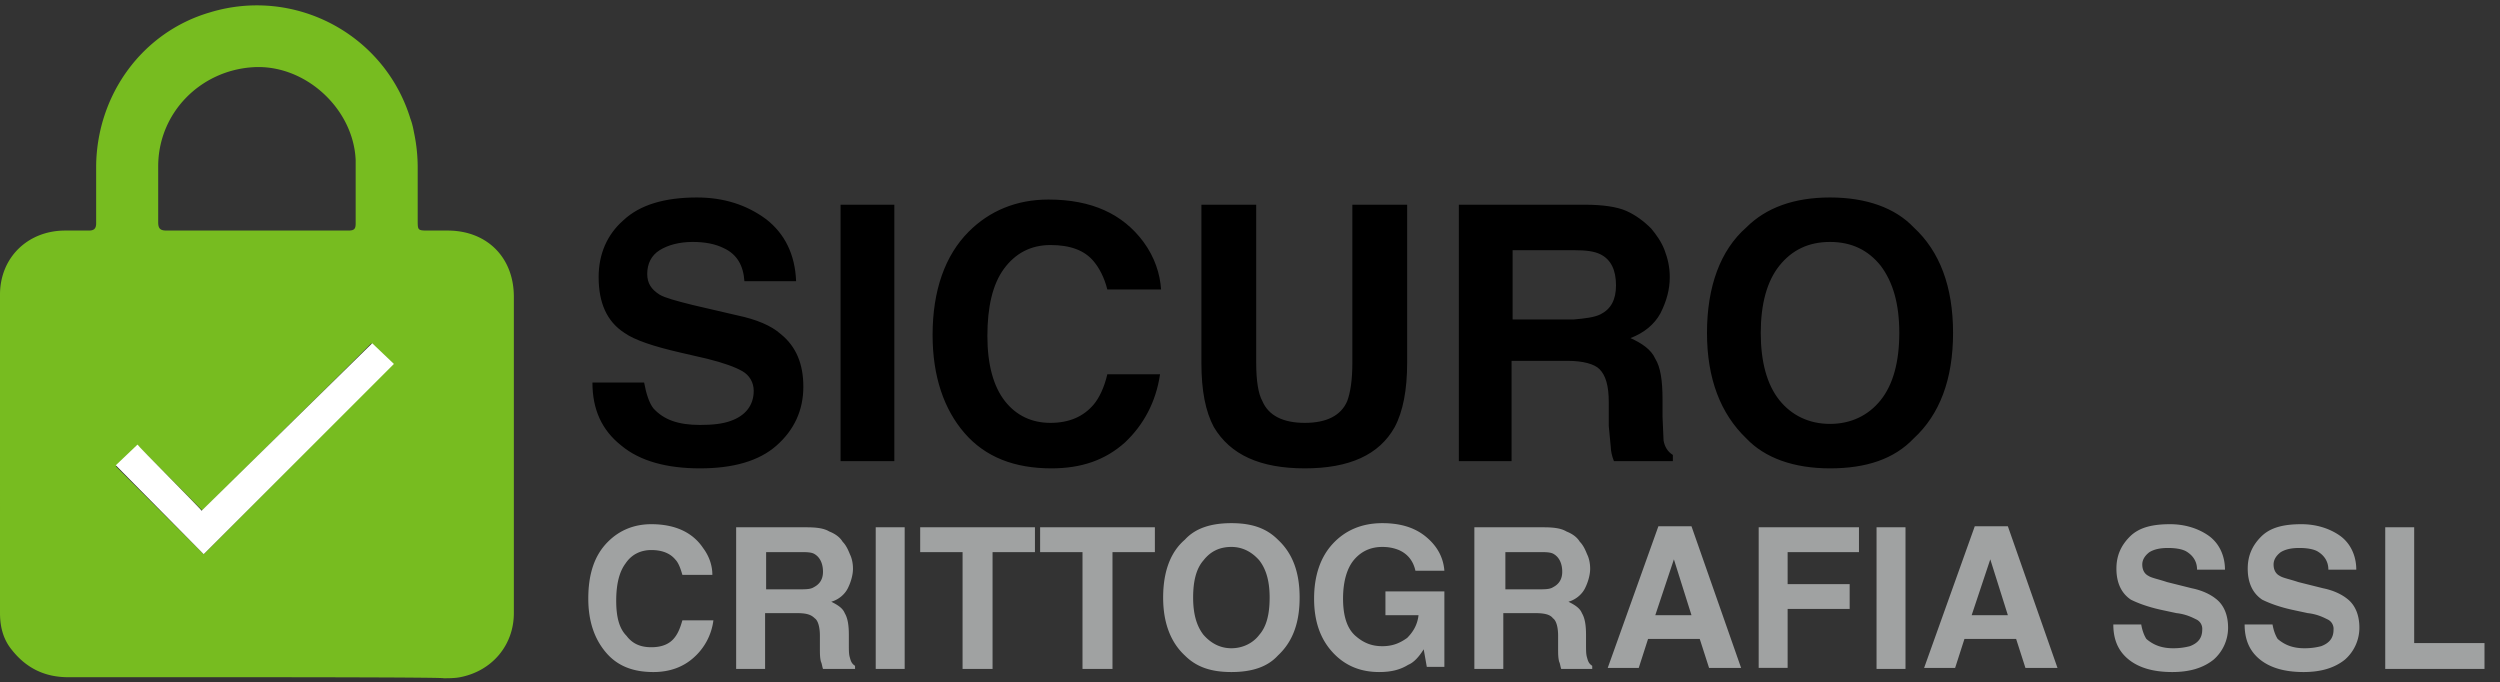 <svg xmlns="http://www.w3.org/2000/svg" xmlns:xlink="http://www.w3.org/1999/xlink" viewBox="0 0 241.8 66" xmlns:v="https://vecta.io/nano"><rect x="0" y="0" width="241.8" height="66" fill="#333333" stroke="none"/><path d="M24.8 65.5H6.6c-2.3 0-4.1-.9-5.5-2.7-.8-1-1.1-2.2-1.1-3.5V28.5c0-3.6 2.7-6.2 6.3-6.2h2.3c.5 0 .7-.2.7-.7V16c.1-6.9 4.5-12.9 11-14.8 8.2-2.5 16.9 2.1 19.4 10.3.2.5.3 1.1.4 1.6a16.28 16.28 0 0 1 .3 3.1v5.1c0 1 0 1 1.1 1h1.8c3.8 0 6.4 2.6 6.4 6.4v17.8 12.8c0 3.1-2.1 5.6-5.2 6.2-.5.1-1.1.1-1.6.1.1-.1-18.1-.1-18.1-.1zm0-43.2h8.9c.6 0 .7-.2.7-.7v-6.1c-.2-5-4.9-9.3-9.9-9-5.1.3-9.2 4.4-9.2 9.6v5.4c0 .6.2.8.8.8h8.7zm-5.2 27.1l-6.3-6.3-2.1 2 8.5 8.5L38 35.2l-2.1-2c.1 0-16.4 16.2-16.3 16.2z" fill="#77bc20"/><path d="M19.5 49.4L36 33.2l2.1 2-18.4 18.4-8.5-8.6 2.1-2c0 .1 6.3 6.4 6.2 6.4z" fill="#fff"/><path d="M67.7 41.1c1.2 0 2.2-.1 3-.4 1.4-.5 2.2-1.5 2.2-2.9 0-.8-.4-1.5-1.1-1.9s-1.8-.8-3.4-1.2l-2.6-.6c-2.6-.6-4.4-1.2-5.4-1.9-1.7-1.1-2.5-2.9-2.5-5.4 0-2.2.8-4.1 2.4-5.5 1.6-1.5 4-2.2 7.1-2.2 2.6 0 4.8.7 6.7 2.1 1.8 1.4 2.8 3.4 2.9 6h-5c-.1-1.5-.7-2.6-2-3.2-.8-.4-1.8-.6-3-.6-1.3 0-2.4.3-3.2.8s-1.2 1.3-1.2 2.3c0 .9.4 1.5 1.2 2 .5.3 1.6.6 3.2 1l4.3 1c1.9.4 3.3 1 4.2 1.8 1.5 1.2 2.2 2.9 2.2 5.1 0 2.3-.9 4.2-2.6 5.7s-4.2 2.2-7.4 2.2-5.8-.7-7.6-2.2c-1.9-1.5-2.8-3.5-2.8-6.1h5c.2 1.1.5 2 .9 2.5 1 1.1 2.4 1.6 4.5 1.6zm13.6-21.3h5.2v24.8h-5.2V19.8zm27.5 23c-1.9 1.7-4.2 2.5-7.1 2.5-3.6 0-6.4-1.1-8.4-3.4s-3.1-5.5-3.1-9.5c0-4.3 1.2-7.7 3.5-10 2-2 4.6-3.1 7.7-3.1 4.2 0 7.2 1.4 9.2 4.1 1.1 1.5 1.6 3.1 1.7 4.6h-5.2c-.3-1.2-.8-2.1-1.3-2.7-.9-1.1-2.3-1.6-4.2-1.6s-3.4.8-4.5 2.3-1.6 3.7-1.6 6.5.6 4.9 1.7 6.3 2.6 2.1 4.4 2.1 3.2-.6 4.2-1.8c.5-.6 1-1.6 1.3-2.9h5.1c-.4 2.7-1.6 4.9-3.4 6.6zm22-7.7V19.8h5.3v15.3c0 2.6-.4 4.7-1.2 6.2-1.5 2.7-4.4 4-8.7 4s-7.2-1.3-8.8-4c-.8-1.5-1.2-3.5-1.2-6.2V19.8h5.3v15.3c0 1.7.2 3 .6 3.7.6 1.4 2 2.1 4.1 2.1s3.5-.7 4.1-2.1c.3-.8.5-2 .5-3.7zm20.8-.2h-5.4v9.7h-5.1V19.8h12.2c1.7 0 3.1.2 4 .6s1.7 1 2.4 1.7c.5.6 1 1.3 1.3 2.1s.5 1.6.5 2.6c0 1.2-.3 2.3-.9 3.5-.6 1.1-1.6 1.9-2.9 2.4 1.1.5 2 1.1 2.4 2 .5.8.7 2.1.7 3.9v1.7l.1 2.3c.1.6.4 1.1.9 1.4v.6h-5.7c-.2-.5-.3-1-.3-1.3l-.2-2.1v-2.3c0-1.6-.3-2.6-.9-3.2-.5-.5-1.6-.8-3.1-.8zm3.2-4.5c1-.5 1.5-1.4 1.5-2.8 0-1.5-.5-2.5-1.5-3-.6-.3-1.4-.4-2.5-.4h-6v6.7h5.9c1.1-.1 2-.2 2.6-.5zM177 45.3c-3.5 0-6.3-1-8.1-2.9-2.5-2.4-3.8-5.8-3.8-10.2 0-4.5 1.3-8 3.8-10.2 1.9-1.9 4.6-2.9 8.1-2.9s6.3 1 8.1 2.9c2.5 2.3 3.8 5.7 3.8 10.2s-1.3 7.9-3.8 10.2c-1.9 2-4.6 2.9-8.1 2.9zm4.9-6.6c1.2-1.5 1.8-3.7 1.8-6.5s-.6-4.9-1.8-6.5c-1.2-1.5-2.8-2.3-4.9-2.3s-3.7.8-4.9 2.3-1.8 3.7-1.8 6.5.6 5 1.8 6.5S175 41 177 41s3.7-.8 4.9-2.3z"/><g fill="#a0a2a2"><path d="M67.1 63.6c-1 .9-2.3 1.4-3.9 1.4-2 0-3.5-.6-4.6-1.9s-1.7-3-1.7-5.2c0-2.4.6-4.2 1.9-5.5 1.1-1.1 2.5-1.7 4.2-1.7 2.3 0 4 .8 5 2.3.6.8.9 1.7.9 2.6H66c-.2-.7-.4-1.2-.7-1.5-.5-.6-1.3-.9-2.3-.9s-1.9.4-2.5 1.3c-.6.8-.9 2-.9 3.6s.3 2.7 1 3.4c.6.8 1.4 1.1 2.4 1.1s1.8-.3 2.3-1c.3-.4.5-.9.7-1.6h3a5.77 5.77 0 0 1-1.9 3.6zm9.9-4.3h-3v5.4h-2.8V51H78c1 0 1.7.1 2.2.4.5.2 1 .5 1.3 1 .3.3.5.7.7 1.2.2.4.3.9.3 1.4 0 .6-.2 1.3-.5 1.9s-.9 1.1-1.6 1.3c.6.3 1.1.6 1.3 1.1.3.5.4 1.2.4 2.1v.9c0 .6 0 1 .1 1.3.1.4.2.6.5.8v.3h-3.1c-.1-.3-.1-.5-.2-.7-.1-.4-.1-.8-.1-1.2v-1.3c0-.9-.2-1.5-.5-1.7-.4-.4-.9-.5-1.8-.5zm1.7-2.5c.6-.3.9-.8.9-1.5 0-.8-.3-1.4-.8-1.7-.3-.2-.8-.2-1.4-.2h-3.3V57h3.2c.6 0 1.1 0 1.4-.2zm6-5.8h2.8v13.7h-2.8V51zm15.4 0v2.4H96v11.3h-2.9V53.4H89V51h11.1zm11.6 0v2.4h-4.1v11.3h-2.9V53.4h-4.1V51h11.1zm7.4 14c-2 0-3.4-.5-4.5-1.6-1.4-1.3-2.1-3.2-2.1-5.6 0-2.5.7-4.4 2.1-5.6 1-1.1 2.5-1.6 4.5-1.6s3.4.5 4.5 1.6c1.4 1.3 2.1 3.1 2.1 5.6s-.7 4.3-2.1 5.6c-1 1.1-2.5 1.6-4.5 1.6zm2.7-3.6c.7-.8 1-2 1-3.6 0-1.5-.3-2.7-1-3.6-.7-.8-1.6-1.3-2.7-1.3s-2 .4-2.7 1.3c-.7.8-1 2-1 3.6 0 1.5.3 2.7 1 3.6.7.8 1.6 1.3 2.7 1.3s2.1-.5 2.7-1.3zm14.4 2.9c-.8.5-1.7.7-2.8.7-1.8 0-3.3-.6-4.5-1.9s-1.8-3-1.8-5.2.6-4 1.8-5.3 2.8-2 4.8-2c1.7 0 3.1.4 4.2 1.3s1.7 2 1.8 3.3h-2.8c-.2-.9-.7-1.6-1.6-2-.5-.2-1-.3-1.6-.3-1.1 0-2 .4-2.7 1.2s-1.1 2.1-1.1 3.8.4 2.9 1.2 3.6 1.6 1 2.6 1 1.7-.3 2.4-.8c.6-.6 1-1.3 1.1-2.2H134v-2.3h5.7v7.3H138l-.3-1.7c-.5.8-1 1.3-1.5 1.5zm12.2-5h-3v5.4h-2.8V51h6.7c1 0 1.7.1 2.2.4.5.2 1 .5 1.3 1 .3.3.5.7.7 1.2.2.4.3.9.3 1.4 0 .6-.2 1.3-.5 1.9s-.9 1.1-1.6 1.3c.6.3 1.1.6 1.3 1.1.3.5.4 1.2.4 2.1v.9c0 .6 0 1 .1 1.3.1.4.2.6.5.8v.3h-3c-.1-.3-.1-.5-.2-.7-.1-.4-.1-.8-.1-1.2v-1.3c0-.9-.2-1.5-.5-1.7-.3-.4-.9-.5-1.8-.5zm1.8-2.5c.6-.3.9-.8.9-1.5 0-.8-.3-1.4-.8-1.7-.3-.2-.8-.2-1.4-.2h-3.3V57h3.2c.6 0 1.1 0 1.4-.2zm14.2 5h-5l-.9 2.8h-3l4.9-13.7h3.2l4.8 13.7h-3.1l-.9-2.8zm-.8-2.3l-1.7-5.4-1.8 5.4h3.5zm16.2-6.1h-6.9v3.1h6v2.4h-6v5.7h-2.8V51h9.7v2.4zm1.7-2.4h2.8v13.7h-2.8V51zM195 61.8h-5l-.9 2.8h-3l4.9-13.7h3.2l4.8 13.7h-3.1l-.9-2.8zm-.8-2.3l-1.7-5.4-1.8 5.4h3.5z"/><use xlink:href="#B"/><use xlink:href="#B" x="12.7"/><path d="M230.6,51h2.9v11.2h6.8v2.5h-9.6V51z"/></g><defs ><path id="B" d="M210.2 62.7c.7 0 1.2-.1 1.6-.2.8-.3 1.2-.8 1.2-1.6a1 1 0 0 0-.6-1c-.4-.2-1-.5-1.9-.6l-1.4-.3c-1.4-.3-2.4-.7-3-1-.9-.6-1.4-1.6-1.4-3 0-1.2.4-2.2 1.3-3.1s2.2-1.2 3.9-1.2c1.4 0 2.7.4 3.7 1.1s1.6 1.9 1.6 3.3h-2.7c0-.8-.4-1.4-1.1-1.8-.4-.2-1-.3-1.7-.3s-1.3.1-1.8.4c-.4.3-.7.7-.7 1.2s.2.9.6 1.1c.3.2.9.3 1.8.6l2.4.6c1 .2 1.8.6 2.3 1 .8.6 1.2 1.6 1.2 2.8a4.1 4.1 0 0 1-1.4 3.1c-1 .8-2.3 1.2-4 1.2-1.8 0-3.2-.4-4.2-1.2s-1.5-1.9-1.5-3.4h2.7c.1.6.3 1.1.5 1.4.7.6 1.5.9 2.6.9z"/></defs></svg>